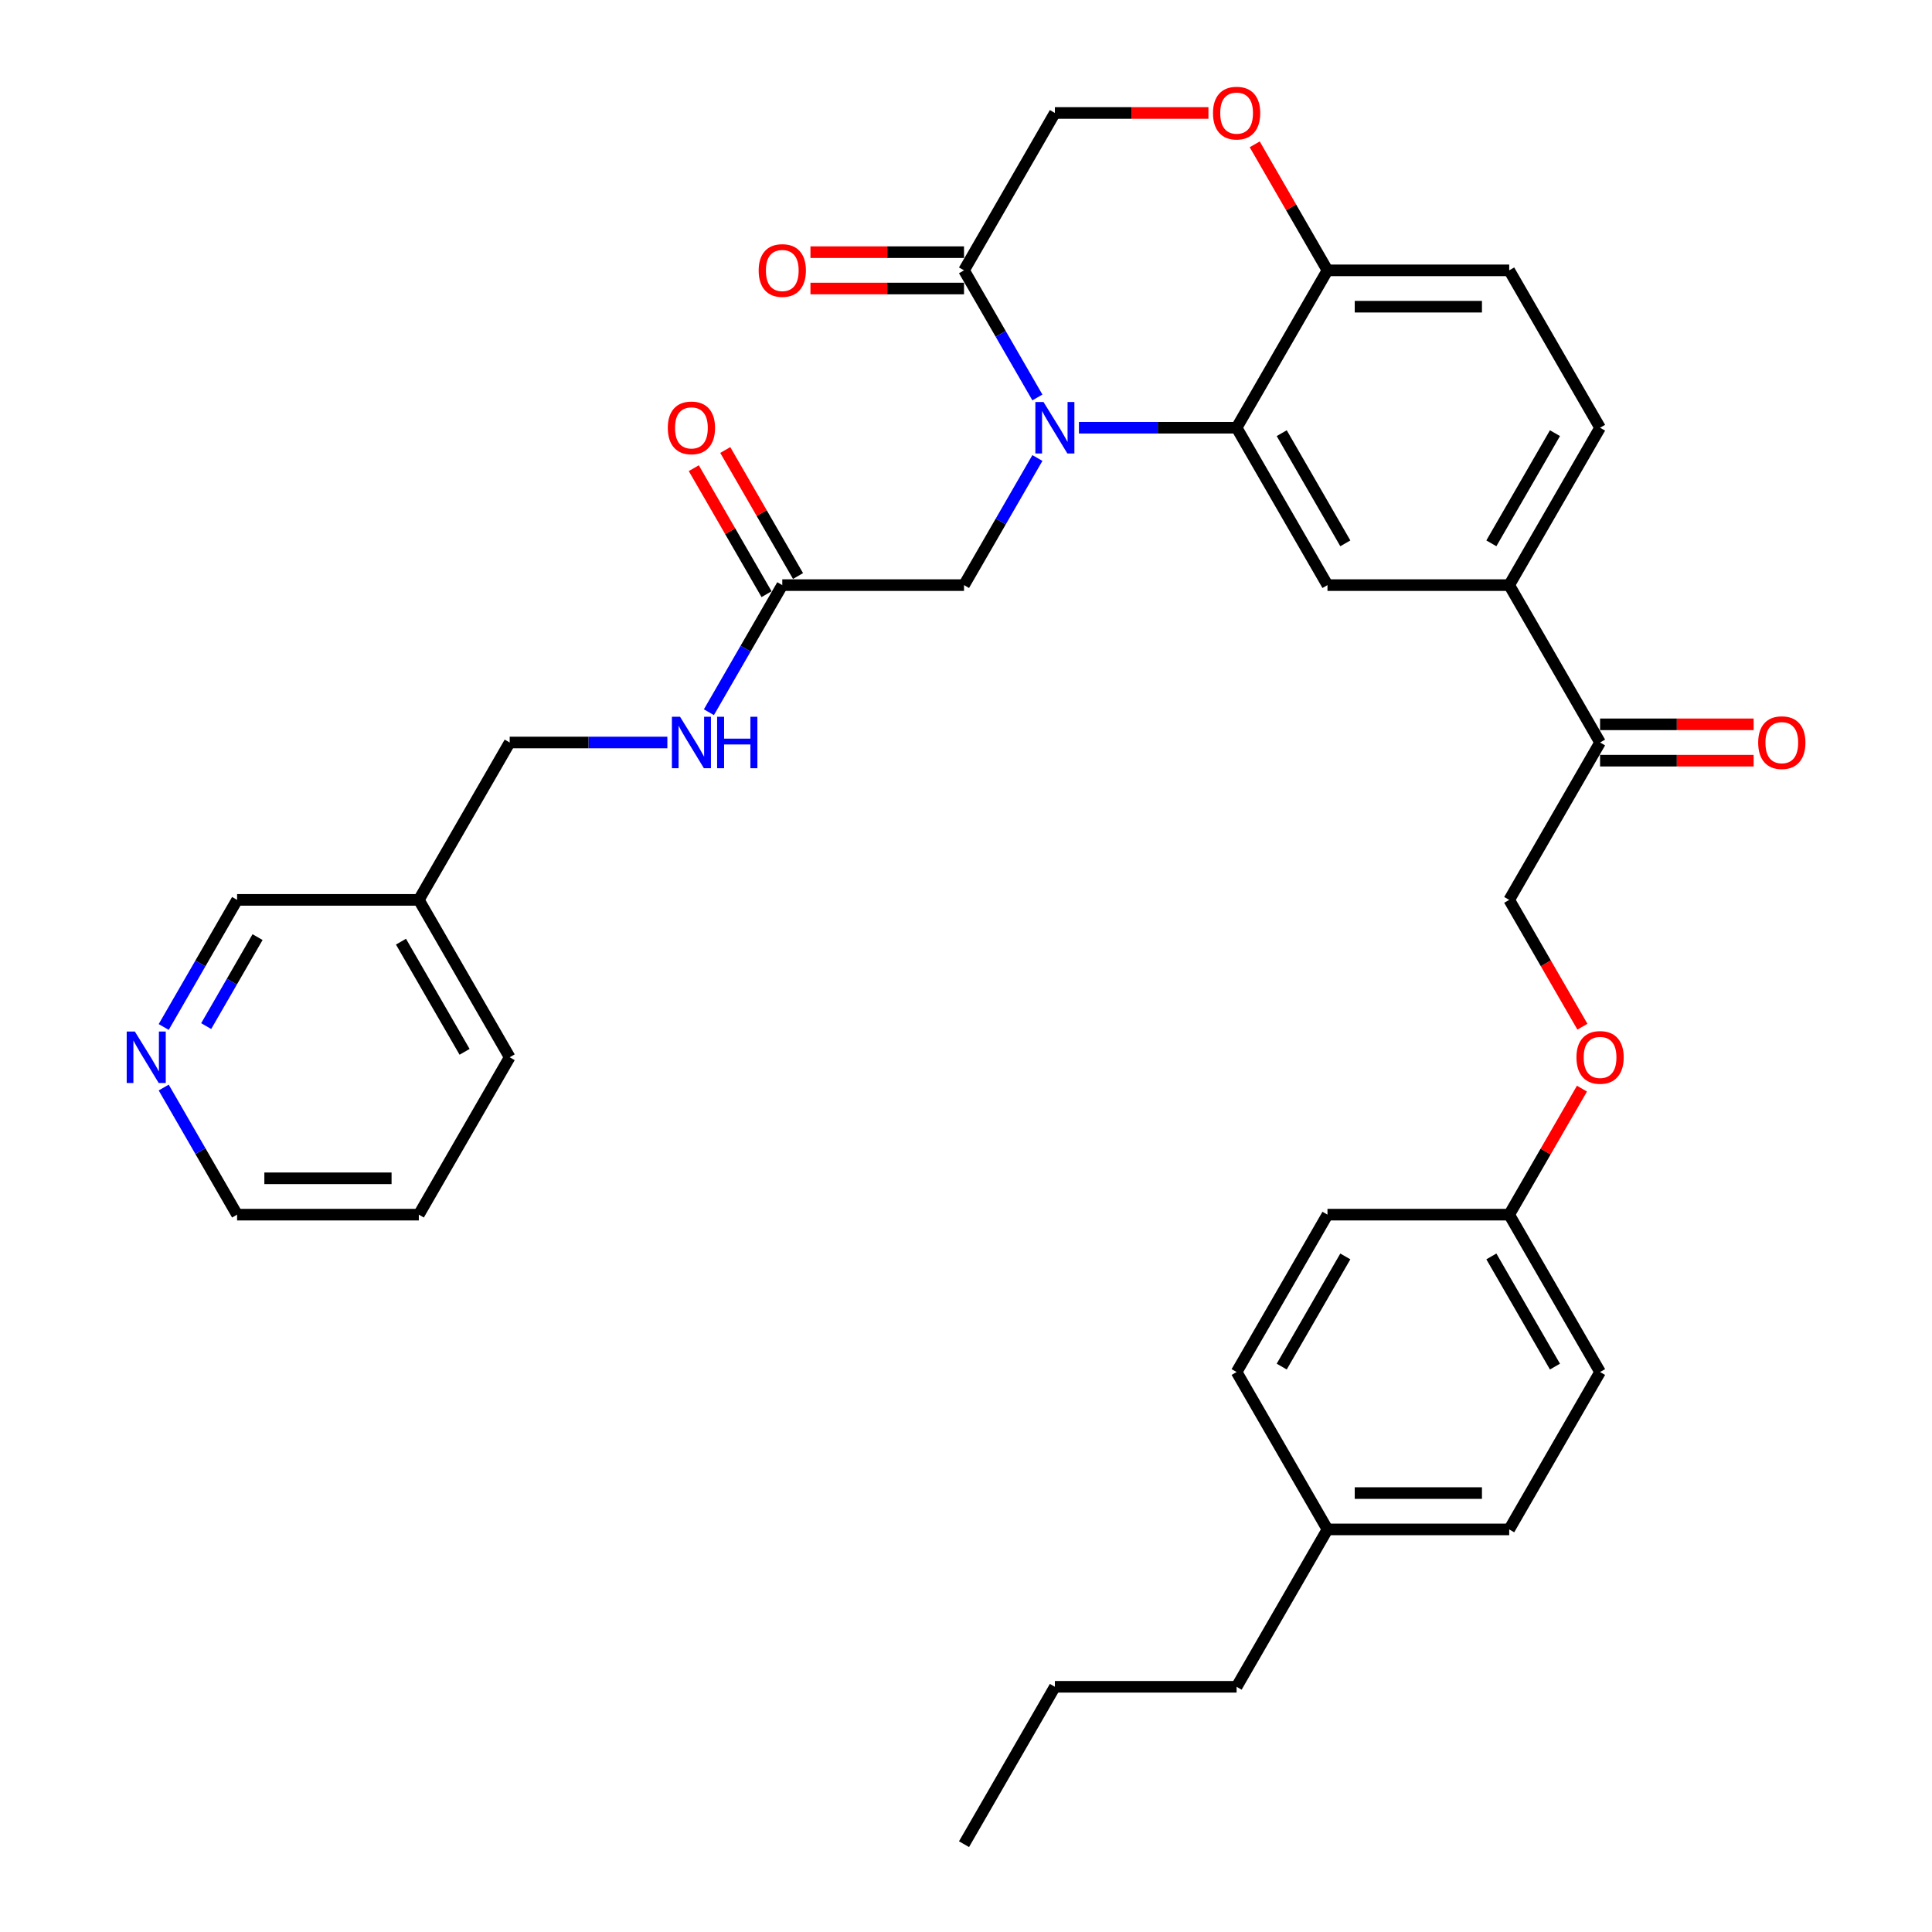 <?xml version='1.0' encoding='iso-8859-1'?>
<svg version='1.1' baseProfile='full'
              xmlns='http://www.w3.org/2000/svg'
                      xmlns:rdkit='http://www.rdkit.org/xml'
                      xmlns:xlink='http://www.w3.org/1999/xlink'
                  xml:space='preserve'
width='1000px' height='1000px' viewBox='0 0 1000 1000'>
<!-- END OF HEADER -->
<rect style='opacity:1.0;fill:#FFFFFF;stroke:none' width='1000' height='1000' x='0' y='0'> </rect>
<path class='bond-0' d='M 216.782,628.7 L 122.719,628.7' style='fill:none;fill-rule:evenodd;stroke:#000000;stroke-width:6px;stroke-linecap:butt;stroke-linejoin:miter;stroke-opacity:1' />
<path class='bond-0' d='M 202.673,609.887 L 136.828,609.887' style='fill:none;fill-rule:evenodd;stroke:#000000;stroke-width:6px;stroke-linecap:butt;stroke-linejoin:miter;stroke-opacity:1' />
<path class='bond-1' d='M 216.782,628.7 L 263.814,547.238' style='fill:none;fill-rule:evenodd;stroke:#000000;stroke-width:6px;stroke-linecap:butt;stroke-linejoin:miter;stroke-opacity:1' />
<path class='bond-2' d='M 404.909,302.854 L 385.917,335.749' style='fill:none;fill-rule:evenodd;stroke:#000000;stroke-width:6px;stroke-linecap:butt;stroke-linejoin:miter;stroke-opacity:1' />
<path class='bond-2' d='M 385.917,335.749 L 366.925,368.645' style='fill:none;fill-rule:evenodd;stroke:#0000FF;stroke-width:6px;stroke-linecap:butt;stroke-linejoin:miter;stroke-opacity:1' />
<path class='bond-3' d='M 413.056,298.151 L 394.226,265.538' style='fill:none;fill-rule:evenodd;stroke:#000000;stroke-width:6px;stroke-linecap:butt;stroke-linejoin:miter;stroke-opacity:1' />
<path class='bond-3' d='M 394.226,265.538 L 375.397,232.925' style='fill:none;fill-rule:evenodd;stroke:#FF0000;stroke-width:6px;stroke-linecap:butt;stroke-linejoin:miter;stroke-opacity:1' />
<path class='bond-3' d='M 396.763,307.557 L 377.934,274.944' style='fill:none;fill-rule:evenodd;stroke:#000000;stroke-width:6px;stroke-linecap:butt;stroke-linejoin:miter;stroke-opacity:1' />
<path class='bond-3' d='M 377.934,274.944 L 359.105,242.331' style='fill:none;fill-rule:evenodd;stroke:#FF0000;stroke-width:6px;stroke-linecap:butt;stroke-linejoin:miter;stroke-opacity:1' />
<path class='bond-4' d='M 404.909,302.854 L 498.973,302.854' style='fill:none;fill-rule:evenodd;stroke:#000000;stroke-width:6px;stroke-linecap:butt;stroke-linejoin:miter;stroke-opacity:1' />
<path class='bond-5' d='M 345.424,384.316 L 304.619,384.316' style='fill:none;fill-rule:evenodd;stroke:#0000FF;stroke-width:6px;stroke-linecap:butt;stroke-linejoin:miter;stroke-opacity:1' />
<path class='bond-5' d='M 304.619,384.316 L 263.814,384.316' style='fill:none;fill-rule:evenodd;stroke:#000000;stroke-width:6px;stroke-linecap:butt;stroke-linejoin:miter;stroke-opacity:1' />
<path class='bond-6' d='M 122.719,628.7 L 103.727,595.805' style='fill:none;fill-rule:evenodd;stroke:#000000;stroke-width:6px;stroke-linecap:butt;stroke-linejoin:miter;stroke-opacity:1' />
<path class='bond-6' d='M 103.727,595.805 L 84.735,562.909' style='fill:none;fill-rule:evenodd;stroke:#0000FF;stroke-width:6px;stroke-linecap:butt;stroke-linejoin:miter;stroke-opacity:1' />
<path class='bond-7' d='M 819.061,531.417 L 800.112,498.597' style='fill:none;fill-rule:evenodd;stroke:#FF0000;stroke-width:6px;stroke-linecap:butt;stroke-linejoin:miter;stroke-opacity:1' />
<path class='bond-7' d='M 800.112,498.597 L 781.163,465.777' style='fill:none;fill-rule:evenodd;stroke:#000000;stroke-width:6px;stroke-linecap:butt;stroke-linejoin:miter;stroke-opacity:1' />
<path class='bond-8' d='M 818.822,563.474 L 799.993,596.087' style='fill:none;fill-rule:evenodd;stroke:#FF0000;stroke-width:6px;stroke-linecap:butt;stroke-linejoin:miter;stroke-opacity:1' />
<path class='bond-8' d='M 799.993,596.087 L 781.163,628.7' style='fill:none;fill-rule:evenodd;stroke:#000000;stroke-width:6px;stroke-linecap:butt;stroke-linejoin:miter;stroke-opacity:1' />
<path class='bond-9' d='M 781.163,791.623 L 687.1,791.623' style='fill:none;fill-rule:evenodd;stroke:#000000;stroke-width:6px;stroke-linecap:butt;stroke-linejoin:miter;stroke-opacity:1' />
<path class='bond-9' d='M 767.054,772.81 L 701.209,772.81' style='fill:none;fill-rule:evenodd;stroke:#000000;stroke-width:6px;stroke-linecap:butt;stroke-linejoin:miter;stroke-opacity:1' />
<path class='bond-10' d='M 781.163,791.623 L 828.195,710.161' style='fill:none;fill-rule:evenodd;stroke:#000000;stroke-width:6px;stroke-linecap:butt;stroke-linejoin:miter;stroke-opacity:1' />
<path class='bond-11' d='M 687.1,791.623 L 640.068,710.161' style='fill:none;fill-rule:evenodd;stroke:#000000;stroke-width:6px;stroke-linecap:butt;stroke-linejoin:miter;stroke-opacity:1' />
<path class='bond-12' d='M 687.1,791.623 L 640.068,873.084' style='fill:none;fill-rule:evenodd;stroke:#000000;stroke-width:6px;stroke-linecap:butt;stroke-linejoin:miter;stroke-opacity:1' />
<path class='bond-13' d='M 781.163,302.854 L 828.195,221.393' style='fill:none;fill-rule:evenodd;stroke:#000000;stroke-width:6px;stroke-linecap:butt;stroke-linejoin:miter;stroke-opacity:1' />
<path class='bond-13' d='M 771.926,281.229 L 804.848,224.206' style='fill:none;fill-rule:evenodd;stroke:#000000;stroke-width:6px;stroke-linecap:butt;stroke-linejoin:miter;stroke-opacity:1' />
<path class='bond-14' d='M 781.163,302.854 L 687.1,302.854' style='fill:none;fill-rule:evenodd;stroke:#000000;stroke-width:6px;stroke-linecap:butt;stroke-linejoin:miter;stroke-opacity:1' />
<path class='bond-15' d='M 781.163,302.854 L 828.195,384.316' style='fill:none;fill-rule:evenodd;stroke:#000000;stroke-width:6px;stroke-linecap:butt;stroke-linejoin:miter;stroke-opacity:1' />
<path class='bond-16' d='M 828.195,221.393 L 781.163,139.931' style='fill:none;fill-rule:evenodd;stroke:#000000;stroke-width:6px;stroke-linecap:butt;stroke-linejoin:miter;stroke-opacity:1' />
<path class='bond-17' d='M 781.163,139.931 L 687.1,139.931' style='fill:none;fill-rule:evenodd;stroke:#000000;stroke-width:6px;stroke-linecap:butt;stroke-linejoin:miter;stroke-opacity:1' />
<path class='bond-17' d='M 767.054,158.744 L 701.209,158.744' style='fill:none;fill-rule:evenodd;stroke:#000000;stroke-width:6px;stroke-linecap:butt;stroke-linejoin:miter;stroke-opacity:1' />
<path class='bond-18' d='M 687.1,302.854 L 640.068,221.393' style='fill:none;fill-rule:evenodd;stroke:#000000;stroke-width:6px;stroke-linecap:butt;stroke-linejoin:miter;stroke-opacity:1' />
<path class='bond-18' d='M 696.337,281.229 L 663.415,224.206' style='fill:none;fill-rule:evenodd;stroke:#000000;stroke-width:6px;stroke-linecap:butt;stroke-linejoin:miter;stroke-opacity:1' />
<path class='bond-19' d='M 640.068,221.393 L 687.1,139.931' style='fill:none;fill-rule:evenodd;stroke:#000000;stroke-width:6px;stroke-linecap:butt;stroke-linejoin:miter;stroke-opacity:1' />
<path class='bond-20' d='M 640.068,221.393 L 599.263,221.393' style='fill:none;fill-rule:evenodd;stroke:#000000;stroke-width:6px;stroke-linecap:butt;stroke-linejoin:miter;stroke-opacity:1' />
<path class='bond-20' d='M 599.263,221.393 L 558.459,221.393' style='fill:none;fill-rule:evenodd;stroke:#0000FF;stroke-width:6px;stroke-linecap:butt;stroke-linejoin:miter;stroke-opacity:1' />
<path class='bond-21' d='M 687.1,139.931 L 668.271,107.318' style='fill:none;fill-rule:evenodd;stroke:#000000;stroke-width:6px;stroke-linecap:butt;stroke-linejoin:miter;stroke-opacity:1' />
<path class='bond-21' d='M 668.271,107.318 L 649.442,74.706' style='fill:none;fill-rule:evenodd;stroke:#FF0000;stroke-width:6px;stroke-linecap:butt;stroke-linejoin:miter;stroke-opacity:1' />
<path class='bond-22' d='M 625.488,58.47 L 585.747,58.47' style='fill:none;fill-rule:evenodd;stroke:#FF0000;stroke-width:6px;stroke-linecap:butt;stroke-linejoin:miter;stroke-opacity:1' />
<path class='bond-22' d='M 585.747,58.47 L 546.005,58.47' style='fill:none;fill-rule:evenodd;stroke:#000000;stroke-width:6px;stroke-linecap:butt;stroke-linejoin:miter;stroke-opacity:1' />
<path class='bond-23' d='M 546.005,58.47 L 498.973,139.931' style='fill:none;fill-rule:evenodd;stroke:#000000;stroke-width:6px;stroke-linecap:butt;stroke-linejoin:miter;stroke-opacity:1' />
<path class='bond-24' d='M 498.973,139.931 L 517.965,172.827' style='fill:none;fill-rule:evenodd;stroke:#000000;stroke-width:6px;stroke-linecap:butt;stroke-linejoin:miter;stroke-opacity:1' />
<path class='bond-24' d='M 517.965,172.827 L 536.957,205.722' style='fill:none;fill-rule:evenodd;stroke:#0000FF;stroke-width:6px;stroke-linecap:butt;stroke-linejoin:miter;stroke-opacity:1' />
<path class='bond-25' d='M 498.973,130.525 L 459.231,130.525' style='fill:none;fill-rule:evenodd;stroke:#000000;stroke-width:6px;stroke-linecap:butt;stroke-linejoin:miter;stroke-opacity:1' />
<path class='bond-25' d='M 459.231,130.525 L 419.489,130.525' style='fill:none;fill-rule:evenodd;stroke:#FF0000;stroke-width:6px;stroke-linecap:butt;stroke-linejoin:miter;stroke-opacity:1' />
<path class='bond-25' d='M 498.973,149.338 L 459.231,149.338' style='fill:none;fill-rule:evenodd;stroke:#000000;stroke-width:6px;stroke-linecap:butt;stroke-linejoin:miter;stroke-opacity:1' />
<path class='bond-25' d='M 459.231,149.338 L 419.489,149.338' style='fill:none;fill-rule:evenodd;stroke:#FF0000;stroke-width:6px;stroke-linecap:butt;stroke-linejoin:miter;stroke-opacity:1' />
<path class='bond-26' d='M 536.957,237.064 L 517.965,269.959' style='fill:none;fill-rule:evenodd;stroke:#0000FF;stroke-width:6px;stroke-linecap:butt;stroke-linejoin:miter;stroke-opacity:1' />
<path class='bond-26' d='M 517.965,269.959 L 498.973,302.854' style='fill:none;fill-rule:evenodd;stroke:#000000;stroke-width:6px;stroke-linecap:butt;stroke-linejoin:miter;stroke-opacity:1' />
<path class='bond-27' d='M 828.195,393.722 L 867.937,393.722' style='fill:none;fill-rule:evenodd;stroke:#000000;stroke-width:6px;stroke-linecap:butt;stroke-linejoin:miter;stroke-opacity:1' />
<path class='bond-27' d='M 867.937,393.722 L 907.679,393.722' style='fill:none;fill-rule:evenodd;stroke:#FF0000;stroke-width:6px;stroke-linecap:butt;stroke-linejoin:miter;stroke-opacity:1' />
<path class='bond-27' d='M 828.195,374.909 L 867.937,374.909' style='fill:none;fill-rule:evenodd;stroke:#000000;stroke-width:6px;stroke-linecap:butt;stroke-linejoin:miter;stroke-opacity:1' />
<path class='bond-27' d='M 867.937,374.909 L 907.679,374.909' style='fill:none;fill-rule:evenodd;stroke:#FF0000;stroke-width:6px;stroke-linecap:butt;stroke-linejoin:miter;stroke-opacity:1' />
<path class='bond-28' d='M 828.195,384.316 L 781.163,465.777' style='fill:none;fill-rule:evenodd;stroke:#000000;stroke-width:6px;stroke-linecap:butt;stroke-linejoin:miter;stroke-opacity:1' />
<path class='bond-29' d='M 640.068,710.161 L 687.1,628.7' style='fill:none;fill-rule:evenodd;stroke:#000000;stroke-width:6px;stroke-linecap:butt;stroke-linejoin:miter;stroke-opacity:1' />
<path class='bond-29' d='M 663.415,707.348 L 696.337,650.325' style='fill:none;fill-rule:evenodd;stroke:#000000;stroke-width:6px;stroke-linecap:butt;stroke-linejoin:miter;stroke-opacity:1' />
<path class='bond-30' d='M 687.1,628.7 L 781.163,628.7' style='fill:none;fill-rule:evenodd;stroke:#000000;stroke-width:6px;stroke-linecap:butt;stroke-linejoin:miter;stroke-opacity:1' />
<path class='bond-31' d='M 781.163,628.7 L 828.195,710.161' style='fill:none;fill-rule:evenodd;stroke:#000000;stroke-width:6px;stroke-linecap:butt;stroke-linejoin:miter;stroke-opacity:1' />
<path class='bond-31' d='M 771.926,650.325 L 804.848,707.348' style='fill:none;fill-rule:evenodd;stroke:#000000;stroke-width:6px;stroke-linecap:butt;stroke-linejoin:miter;stroke-opacity:1' />
<path class='bond-32' d='M 640.068,873.084 L 546.005,873.084' style='fill:none;fill-rule:evenodd;stroke:#000000;stroke-width:6px;stroke-linecap:butt;stroke-linejoin:miter;stroke-opacity:1' />
<path class='bond-33' d='M 546.005,873.084 L 498.973,954.545' style='fill:none;fill-rule:evenodd;stroke:#000000;stroke-width:6px;stroke-linecap:butt;stroke-linejoin:miter;stroke-opacity:1' />
<path class='bond-34' d='M 84.735,531.567 L 103.727,498.672' style='fill:none;fill-rule:evenodd;stroke:#0000FF;stroke-width:6px;stroke-linecap:butt;stroke-linejoin:miter;stroke-opacity:1' />
<path class='bond-34' d='M 103.727,498.672 L 122.719,465.777' style='fill:none;fill-rule:evenodd;stroke:#000000;stroke-width:6px;stroke-linecap:butt;stroke-linejoin:miter;stroke-opacity:1' />
<path class='bond-34' d='M 106.725,531.105 L 120.019,508.079' style='fill:none;fill-rule:evenodd;stroke:#0000FF;stroke-width:6px;stroke-linecap:butt;stroke-linejoin:miter;stroke-opacity:1' />
<path class='bond-34' d='M 120.019,508.079 L 133.314,485.052' style='fill:none;fill-rule:evenodd;stroke:#000000;stroke-width:6px;stroke-linecap:butt;stroke-linejoin:miter;stroke-opacity:1' />
<path class='bond-35' d='M 122.719,465.777 L 216.782,465.777' style='fill:none;fill-rule:evenodd;stroke:#000000;stroke-width:6px;stroke-linecap:butt;stroke-linejoin:miter;stroke-opacity:1' />
<path class='bond-36' d='M 216.782,465.777 L 263.814,547.238' style='fill:none;fill-rule:evenodd;stroke:#000000;stroke-width:6px;stroke-linecap:butt;stroke-linejoin:miter;stroke-opacity:1' />
<path class='bond-36' d='M 207.545,487.403 L 240.467,544.426' style='fill:none;fill-rule:evenodd;stroke:#000000;stroke-width:6px;stroke-linecap:butt;stroke-linejoin:miter;stroke-opacity:1' />
<path class='bond-37' d='M 216.782,465.777 L 263.814,384.316' style='fill:none;fill-rule:evenodd;stroke:#000000;stroke-width:6px;stroke-linecap:butt;stroke-linejoin:miter;stroke-opacity:1' />
<path  class='atom-2' d='M 351.989 370.996
L 360.718 385.106
Q 361.584 386.498, 362.976 389.019
Q 364.368 391.54, 364.443 391.69
L 364.443 370.996
L 367.98 370.996
L 367.98 397.635
L 364.33 397.635
L 354.962 382.209
Q 353.871 380.403, 352.704 378.333
Q 351.575 376.264, 351.237 375.624
L 351.237 397.635
L 347.775 397.635
L 347.775 370.996
L 351.989 370.996
' fill='#0000FF'/>
<path  class='atom-2' d='M 371.178 370.996
L 374.79 370.996
L 374.79 382.322
L 388.411 382.322
L 388.411 370.996
L 392.023 370.996
L 392.023 397.635
L 388.411 397.635
L 388.411 385.332
L 374.79 385.332
L 374.79 397.635
L 371.178 397.635
L 371.178 370.996
' fill='#0000FF'/>
<path  class='atom-3' d='M 345.649 221.468
Q 345.649 215.072, 348.81 211.497
Q 351.97 207.923, 357.878 207.923
Q 363.785 207.923, 366.945 211.497
Q 370.106 215.072, 370.106 221.468
Q 370.106 227.94, 366.908 231.627
Q 363.71 235.277, 357.878 235.277
Q 352.008 235.277, 348.81 231.627
Q 345.649 227.977, 345.649 221.468
M 357.878 232.267
Q 361.941 232.267, 364.123 229.558
Q 366.343 226.811, 366.343 221.468
Q 366.343 216.238, 364.123 213.604
Q 361.941 210.933, 357.878 210.933
Q 353.814 210.933, 351.594 213.567
Q 349.412 216.201, 349.412 221.468
Q 349.412 226.849, 351.594 229.558
Q 353.814 232.267, 357.878 232.267
' fill='#FF0000'/>
<path  class='atom-5' d='M 815.967 547.314
Q 815.967 540.917, 819.128 537.343
Q 822.288 533.769, 828.195 533.769
Q 834.102 533.769, 837.263 537.343
Q 840.424 540.917, 840.424 547.314
Q 840.424 553.785, 837.225 557.473
Q 834.027 561.122, 828.195 561.122
Q 822.326 561.122, 819.128 557.473
Q 815.967 553.823, 815.967 547.314
M 828.195 558.112
Q 832.259 558.112, 834.441 555.403
Q 836.661 552.657, 836.661 547.314
Q 836.661 542.084, 834.441 539.45
Q 832.259 536.779, 828.195 536.779
Q 824.132 536.779, 821.912 539.412
Q 819.73 542.046, 819.73 547.314
Q 819.73 552.694, 821.912 555.403
Q 824.132 558.112, 828.195 558.112
' fill='#FF0000'/>
<path  class='atom-14' d='M 627.84 58.545
Q 627.84 52.149, 631 48.575
Q 634.161 45, 640.068 45
Q 645.975 45, 649.136 48.575
Q 652.296 52.149, 652.296 58.545
Q 652.296 65.017, 649.098 68.704
Q 645.9 72.354, 640.068 72.354
Q 634.199 72.354, 631 68.704
Q 627.84 65.055, 627.84 58.545
M 640.068 69.344
Q 644.132 69.344, 646.314 66.635
Q 648.534 63.888, 648.534 58.545
Q 648.534 53.315, 646.314 50.682
Q 644.132 48.01, 640.068 48.01
Q 636.005 48.01, 633.785 50.644
Q 631.602 53.278, 631.602 58.545
Q 631.602 63.926, 633.785 66.635
Q 636.005 69.344, 640.068 69.344
' fill='#FF0000'/>
<path  class='atom-17' d='M 540.116 208.073
L 548.845 222.183
Q 549.711 223.575, 551.103 226.096
Q 552.495 228.617, 552.57 228.767
L 552.57 208.073
L 556.107 208.073
L 556.107 234.712
L 552.457 234.712
L 543.089 219.286
Q 541.998 217.48, 540.831 215.41
Q 539.702 213.341, 539.364 212.701
L 539.364 234.712
L 535.902 234.712
L 535.902 208.073
L 540.116 208.073
' fill='#0000FF'/>
<path  class='atom-18' d='M 392.681 140.007
Q 392.681 133.61, 395.842 130.036
Q 399.002 126.462, 404.909 126.462
Q 410.817 126.462, 413.977 130.036
Q 417.138 133.61, 417.138 140.007
Q 417.138 146.478, 413.94 150.166
Q 410.741 153.815, 404.909 153.815
Q 399.04 153.815, 395.842 150.166
Q 392.681 146.516, 392.681 140.007
M 404.909 150.805
Q 408.973 150.805, 411.155 148.096
Q 413.375 145.35, 413.375 140.007
Q 413.375 134.777, 411.155 132.143
Q 408.973 129.472, 404.909 129.472
Q 400.846 129.472, 398.626 132.105
Q 396.444 134.739, 396.444 140.007
Q 396.444 145.387, 398.626 148.096
Q 400.846 150.805, 404.909 150.805
' fill='#FF0000'/>
<path  class='atom-20' d='M 910.031 384.391
Q 910.031 377.995, 913.191 374.42
Q 916.352 370.846, 922.259 370.846
Q 928.166 370.846, 931.326 374.42
Q 934.487 377.995, 934.487 384.391
Q 934.487 390.863, 931.289 394.55
Q 928.091 398.199, 922.259 398.199
Q 916.389 398.199, 913.191 394.55
Q 910.031 390.9, 910.031 384.391
M 922.259 395.189
Q 926.322 395.189, 928.505 392.48
Q 930.724 389.734, 930.724 384.391
Q 930.724 379.161, 928.505 376.527
Q 926.322 373.856, 922.259 373.856
Q 918.195 373.856, 915.975 376.49
Q 913.793 379.123, 913.793 384.391
Q 913.793 389.771, 915.975 392.48
Q 918.195 395.189, 922.259 395.189
' fill='#FF0000'/>
<path  class='atom-30' d='M 69.799 533.919
L 78.528 548.029
Q 79.393 549.421, 80.785 551.942
Q 82.177 554.463, 82.253 554.613
L 82.253 533.919
L 85.79 533.919
L 85.79 560.558
L 82.14 560.558
L 72.771 545.131
Q 71.68 543.325, 70.514 541.256
Q 69.385 539.187, 69.046 538.547
L 69.046 560.558
L 65.585 560.558
L 65.585 533.919
L 69.799 533.919
' fill='#0000FF'/>
</svg>
